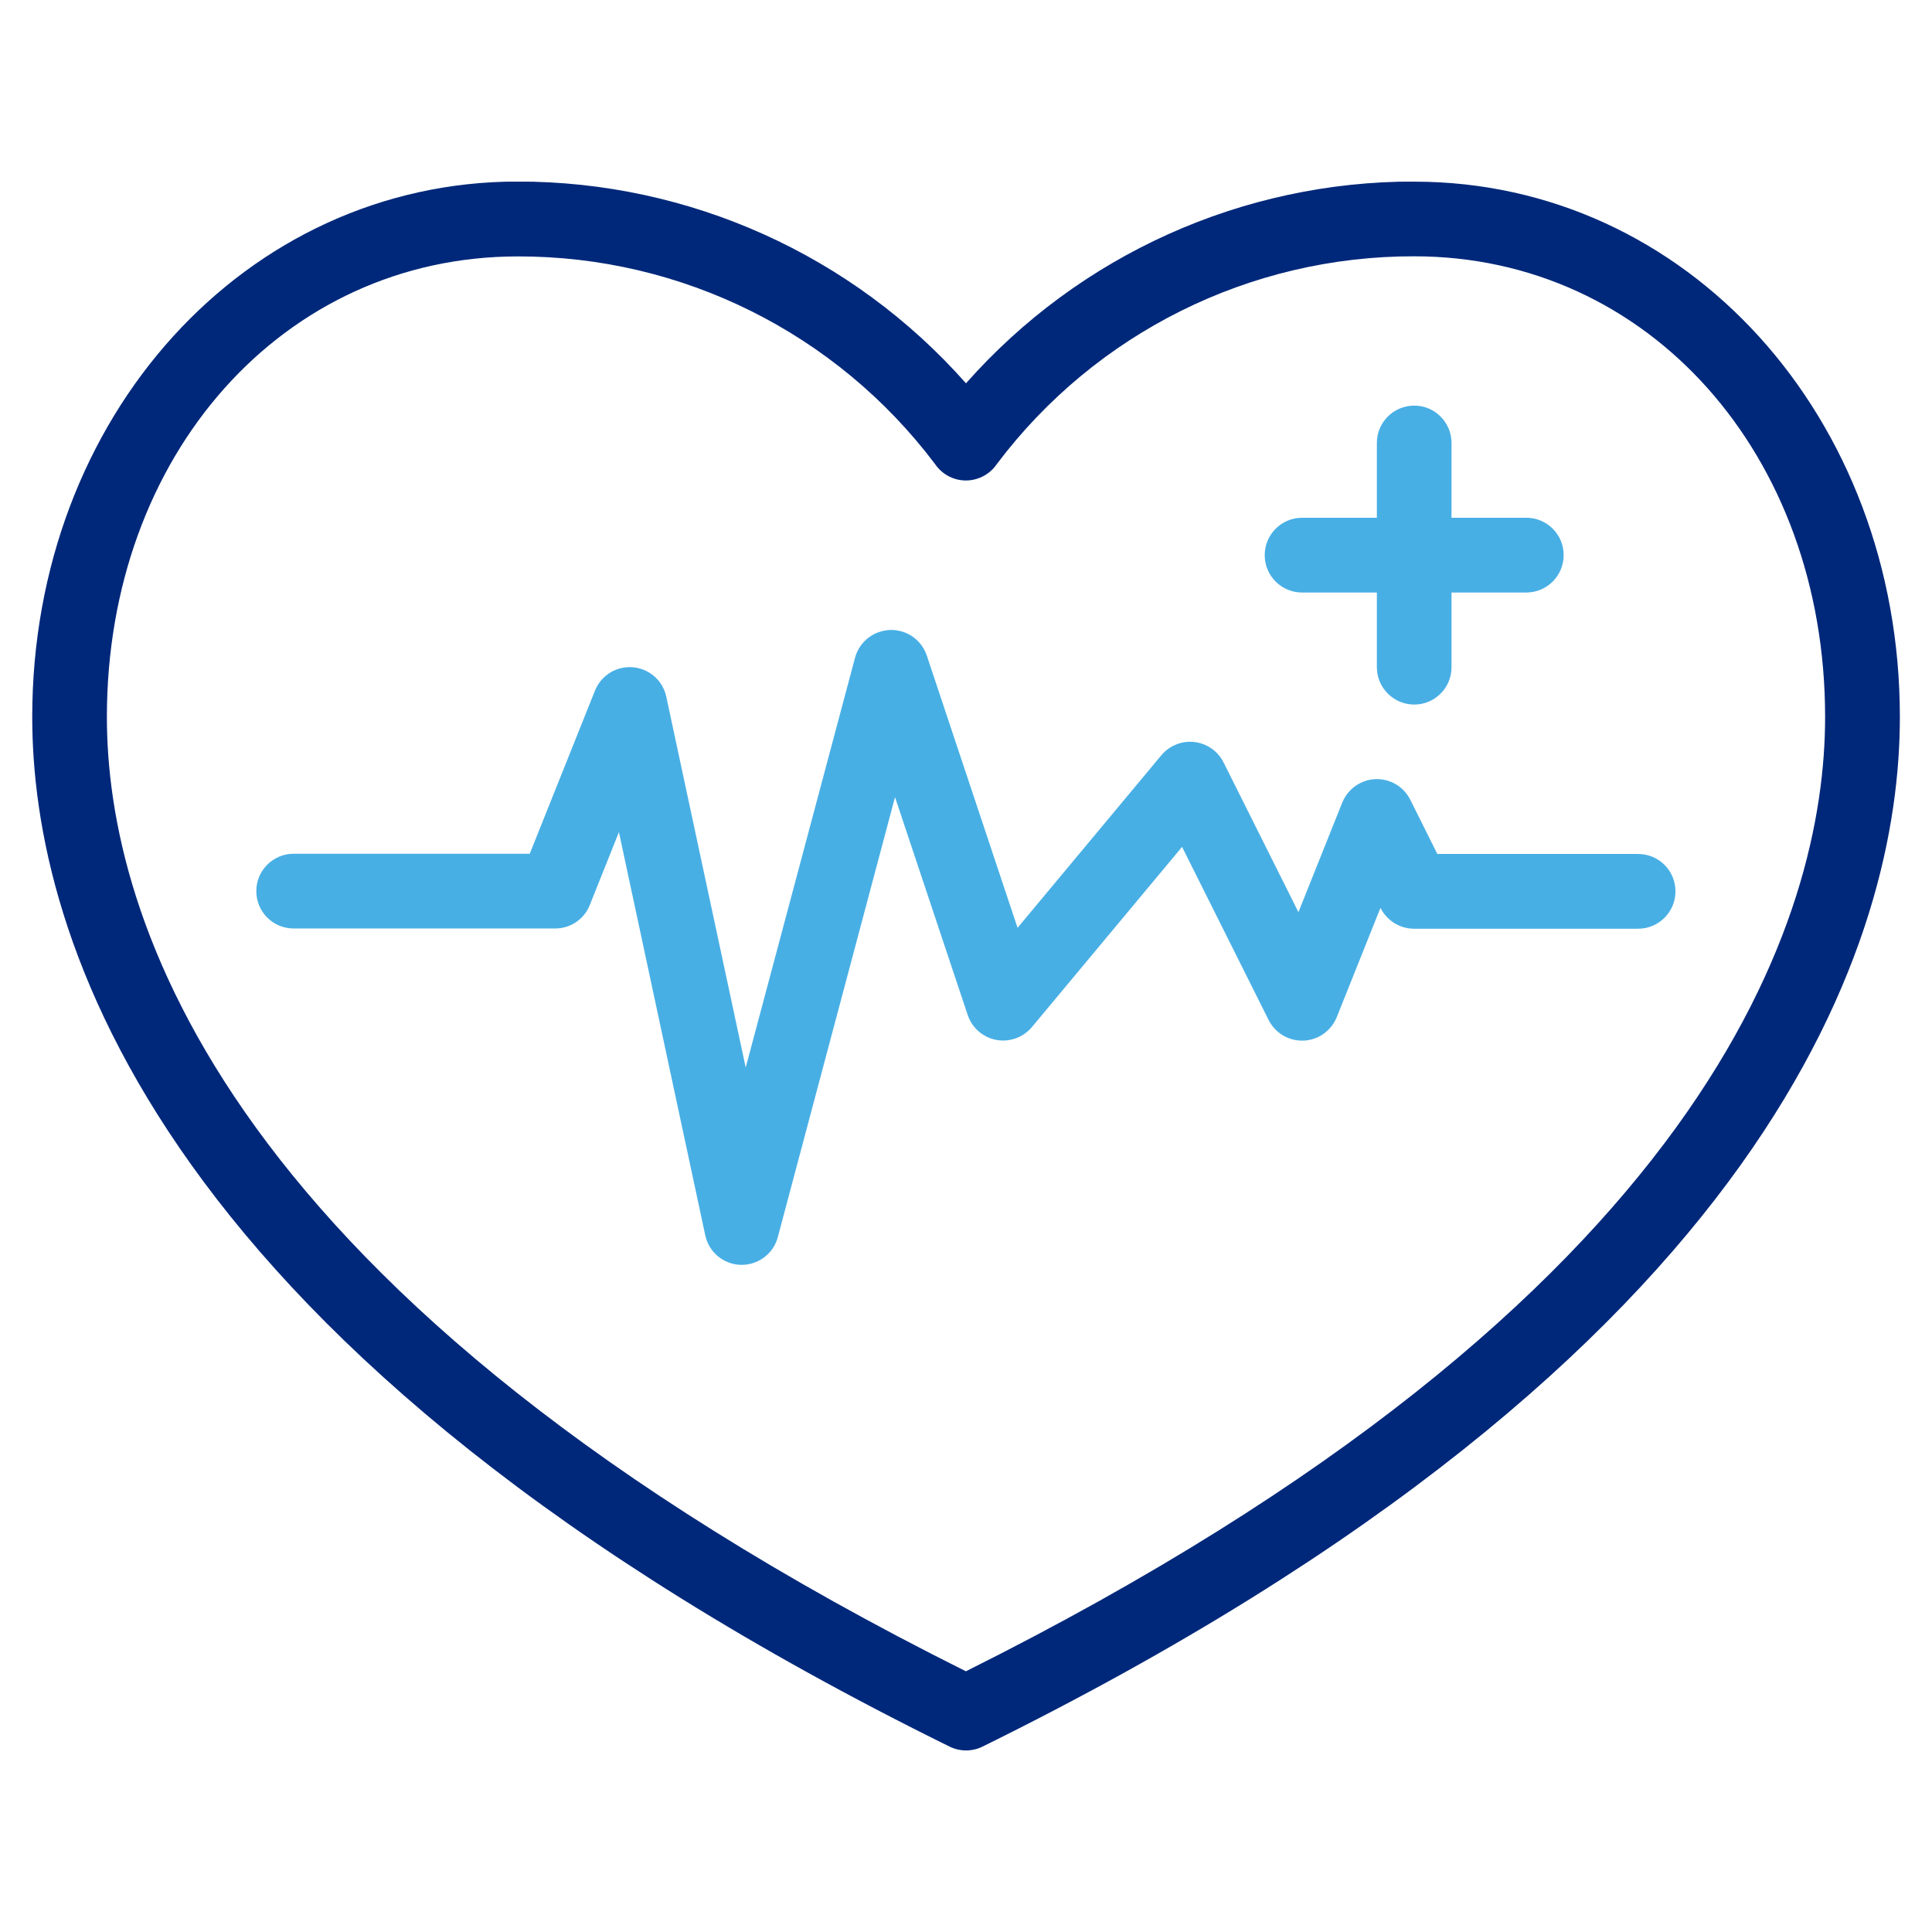 <?xml version="1.0" encoding="UTF-8"?><svg id="Vrstva_2" xmlns="http://www.w3.org/2000/svg" xmlns:xlink="http://www.w3.org/1999/xlink" viewBox="0 0 169 169"><defs><clipPath id="clippath"><rect x="2.82" y="15.89" width="163.37" height="137.23" fill="none" stroke-width="0"/></clipPath></defs><g id="Vrstva_1-2"><rect width="169" height="169" fill="none" stroke-width="0"/><g clip-path="url(#clippath)"><g id="Group_149"><path id="Path_1983" d="M123.71,15.88c-15-.02-29.28,6.41-39.21,17.65-9.93-11.23-24.21-17.66-39.21-17.65C21.47,15.88,2.82,36.46,2.82,62.72c0,18.87,10.42,55.65,80.24,90.06.91.45,1.98.45,2.89,0,69.82-34.41,80.24-71.19,80.24-90.06,0-26.26-18.66-46.83-42.47-46.83M84.5,146.2C19.16,113.58,9.35,79.94,9.35,62.72c0-22.97,15.45-40.29,35.94-40.29,14.35-.03,27.87,6.7,36.5,18.16.61.9,1.62,1.44,2.7,1.44h0c1.08,0,2.1-.54,2.71-1.44,8.63-11.47,22.16-18.2,36.51-18.17,20.49,0,35.94,17.32,35.94,40.29,0,17.22-9.8,50.86-75.15,83.48" fill="#00287a" stroke-width="0"/><path id="Path_1984" d="M143.31,74.7h-17.58l-2.36-4.73c-.8-1.62-2.76-2.28-4.37-1.48-.72.36-1.29.97-1.59,1.72l-3.83,9.58-6.55-13.1c-.81-1.61-2.77-2.27-4.39-1.46-.4.2-.76.48-1.05.83l-12.58,15.1-7.95-23.85c-.59-1.71-2.46-2.62-4.17-2.02-1.02.35-1.8,1.18-2.09,2.22l-9.57,35.87-6.95-32.45c-.38-1.77-2.13-2.88-3.89-2.5-1.06.23-1.93.97-2.34,1.97l-5.71,14.28h-20.65c-1.8,0-3.27,1.46-3.27,3.27s1.46,3.27,3.27,3.27h22.87c1.34,0,2.54-.81,3.03-2.05l2.55-6.38,7.55,35.26c.37,1.77,2.11,2.9,3.87,2.52,1.21-.26,2.17-1.17,2.48-2.36l10.25-38.48,6.36,19.06c.57,1.71,2.43,2.64,4.14,2.06.57-.19,1.08-.54,1.47-1l13.14-15.77,7.57,15.14c.81,1.62,2.77,2.27,4.38,1.47.72-.36,1.28-.97,1.58-1.71l3.83-9.58v.03c.57,1.11,1.7,1.81,2.93,1.81h19.6c1.8,0,3.27-1.46,3.27-3.27s-1.46-3.27-3.27-3.27Z" fill="#48afe5" stroke-width="0"/><path id="Path_1985" d="M113.91,51.83h6.53v6.54c0,1.8,1.47,3.26,3.27,3.26,1.8,0,3.26-1.46,3.26-3.26v-6.54h6.54c1.8,0,3.27-1.46,3.27-3.27s-1.46-3.27-3.27-3.27h-6.54v-6.54c0-1.8-1.46-3.27-3.26-3.27-1.8,0-3.27,1.46-3.27,3.26h0v6.55h-6.54c-1.8,0-3.27,1.46-3.27,3.27s1.46,3.27,3.27,3.27h0" fill="#48afe5" stroke-width="0"/></g></g></g></svg>